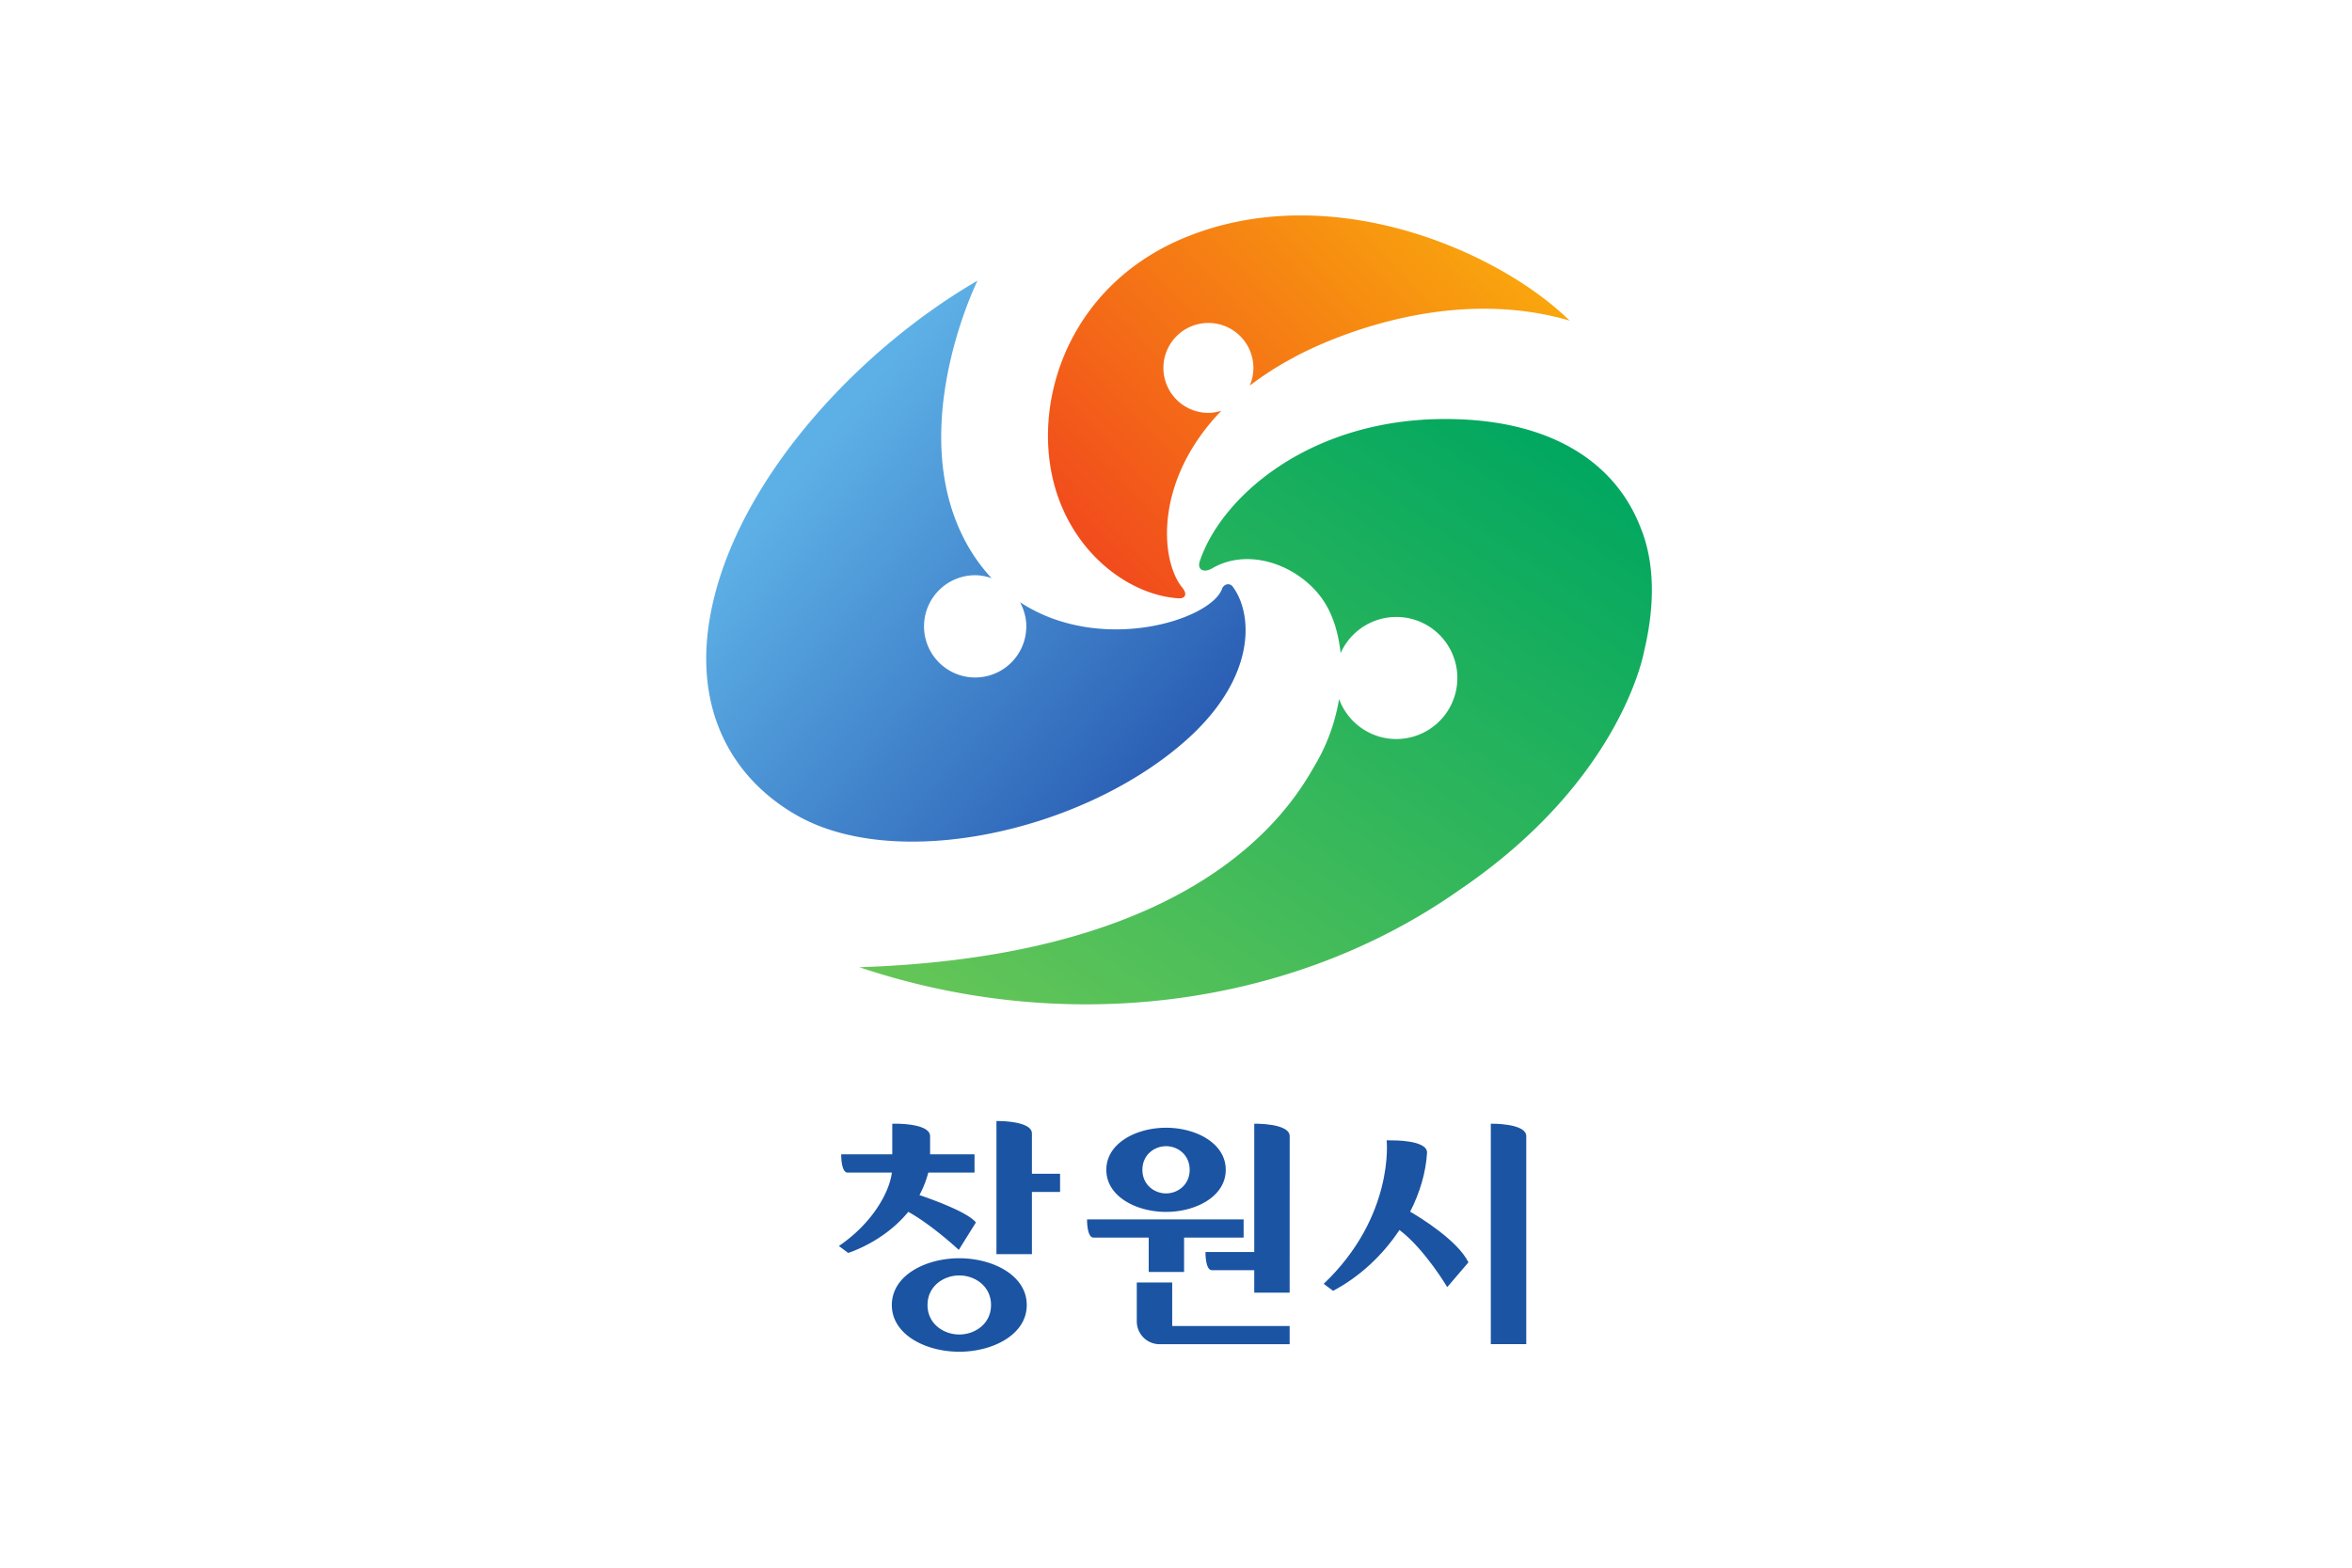 <svg xmlns="http://www.w3.org/2000/svg" width="300mm" height="200mm" viewBox="0 0 300 200"><defs><linearGradient id="a" x1="0" x2="1" y1="0" y2="0" gradientTransform="matrix(60.188 -89.232 89.232 60.188 323.571 168.23)" gradientUnits="userSpaceOnUse" spreadMethod="pad"><stop offset="0" style="stop-opacity:1;stop-color:#66c657"/><stop offset="1" style="stop-opacity:1;stop-color:#00a760"/></linearGradient><linearGradient id="b" x1="0" x2="1" y1="0" y2="0" gradientTransform="matrix(55.411 46.496 -46.496 55.412 282.052 80.512)" gradientUnits="userSpaceOnUse" spreadMethod="pad"><stop offset="0" style="stop-opacity:1;stop-color:#5db0e6"/><stop offset="0.138" style="stop-opacity:1;stop-color:#5db0e6"/><stop offset="1" style="stop-opacity:1;stop-color:#295cb3"/></linearGradient><linearGradient id="c" x1="0" x2="1" y1="0" y2="0" gradientTransform="matrix(-48.959 47.279 -47.279 -48.959 373.903 51.207)" gradientUnits="userSpaceOnUse" spreadMethod="pad"><stop offset="0" style="stop-opacity:1;stop-color:#f9a70d"/><stop offset="1" style="stop-opacity:1;stop-color:#f1471d"/></linearGradient></defs><path d="M488.32 226.637h-300v-200h300z" style="fill:#fff;fill-opacity:1;stroke:none;stroke-width:.306;stroke-linecap:butt;stroke-linejoin:miter;stroke-miterlimit:4;stroke-dasharray:none;stroke-opacity:1" transform="translate(-188.32 -26.637)"/><path d="M341.342 98.27c-.338 1.047.514 1.505 1.598.87 4.959-2.885 11.623-.1 14.421 4.494 1.027 1.684 1.702 3.877 1.955 6.329a7.78 7.78 0 0 1 7.105-4.618 7.787 7.787 0 0 1 0 15.574c-3.354 0-6.207-2.129-7.301-5.105a24.3 24.3 0 0 1-3.306 8.825c-5.477 9.761-19.96 24.133-57.88 25.393 26.175 8.792 55.074 5.24 76.503-9.832 20.911-14.177 23.615-30.6 23.615-30.6 1.365-5.72 1.34-11.184-.445-15.573-2.835-7.48-10.118-13.474-23.41-13.91a48 48 0 0 0-1.514-.024c-17.487-.001-28.669 10.078-31.341 18.178" style="fill:url(#a);stroke:none;stroke-width:1.346" transform="translate(-188.32 -26.637)"/><path d="M279.801 101.41c-4.162 14.448 1.454 24.344 10.26 29.302 12.614 7.104 35.986 2.15 49.237-9.364 9.254-8.033 8.966-16.294 6.214-19.932-.505-.505-1.149-.14-1.312.322-1.408 3.995-15.514 8.46-25.78 1.726.498.92.807 1.962.807 3.083a6.524 6.524 0 0 1-6.522 6.522 6.523 6.523 0 0 1 0-13.047c.736 0 1.432.15 2.091.375a22.2 22.2 0 0 1-3.546-5.091c-7.376-14.437 1.753-32.863 1.753-32.863-14.4 8.357-28.739 23.462-33.202 38.966" style="fill:url(#b);stroke:none;stroke-width:1.346" transform="translate(-188.32 -26.637)"/><path d="M339.396 56.97c-14.168 5.868-19.246 19.816-16.828 30.585 2.11 9.394 9.69 15.065 16.178 15.417.687 0 1.103-.476.366-1.381-2.835-3.491-3.593-13.674 4.998-22.554-.526.16-1.076.274-1.655.274a5.74 5.74 0 0 1-5.74-5.735 5.738 5.738 0 1 1 11.477 0c-.001.803-.17 1.566-.467 2.258a40.4 40.4 0 0 1 5.492-3.527s17.406-10.005 35.315-4.765c-6.78-6.637-20.256-13.421-34.3-13.421-4.964 0-10 .847-14.836 2.849" style="fill:url(#c);stroke:none;stroke-width:1.346" transform="translate(-188.32 -26.637)"/><path d="M319.943 176.385v-5.134c0-1.684-4.526-1.596-4.526-1.596v16.984h4.526v-7.94h3.59v-2.314zM310.678 196.887c-2.005 0-4.052-1.364-4.052-3.76 0-2.4 2.047-3.773 4.052-3.773s4.05 1.373 4.05 3.773c0 2.396-2.046 3.76-4.05 3.76m0-9.726c-4.264 0-8.603 2.165-8.603 5.966 0 3.795 4.34 5.96 8.603 5.96 4.261 0 8.606-2.165 8.606-5.96 0-3.801-4.345-5.966-8.606-5.966M302.13 169.995v3.909h-6.513s-.044 2.199.752 2.322h5.712c-.325 2.576-2.546 6.518-6.762 9.369l1.182.884s4.515-1.362 7.67-5.24c3.04 1.679 6.444 4.854 6.444 4.854l2.18-3.497c-1.033-1.31-5.504-2.919-7.2-3.495.467-.866.853-1.82 1.13-2.875h5.895v-2.322h-5.667v-2.316c0-1.683-4.524-1.593-4.524-1.593zM337.056 178.888c-1.493 0-3.02-1.094-3.02-3.011 0-1.915 1.527-3.013 3.02-3.013 1.49 0 3.007 1.098 3.007 3.013 0 1.917-1.518 3.01-3.007 3.01m0-8.378c-3.772 0-7.622 1.952-7.622 5.368 0 3.419 3.85 5.37 7.622 5.37 3.768 0 7.609-1.951 7.609-5.37 0-3.416-3.841-5.368-7.609-5.368M334.84 188.912h4.51v-4.39h7.595v-2.314h-19.97s-.04 2.315.824 2.315h7.04zM352.815 198.125v-2.316h-14.98v-5.555h-4.517v4.96a2.91 2.91 0 0 0 2.91 2.911z" style="fill:#1b54a2;fill-opacity:1;fill-rule:nonzero;stroke:none;stroke-width:1.346" transform="translate(-188.32 -26.637)"/><path d="M352.821 171.585c0-1.68-4.52-1.59-4.52-1.59v16.373h-6.219s-.045 2.319.82 2.319h5.398v2.86h4.515zM365.19 172.117s1.037 9.673-8.03 18.308l1.194.89c3.403-1.786 6.35-4.568 8.469-7.761 3.22 2.433 6.094 7.29 6.094 7.29l2.705-3.162c-1.375-2.776-6.089-5.678-7.434-6.463 1.238-2.427 2.004-5 2.15-7.5.097-1.686-4.522-1.595-4.522-1.595zM378.474 169.995v28.12h4.523v-26.527c0-1.683-4.523-1.593-4.523-1.593" style="fill:#1b54a2;fill-opacity:1;fill-rule:nonzero;stroke:none;stroke-width:1.346" transform="translate(-188.32 -26.637)"/></svg>